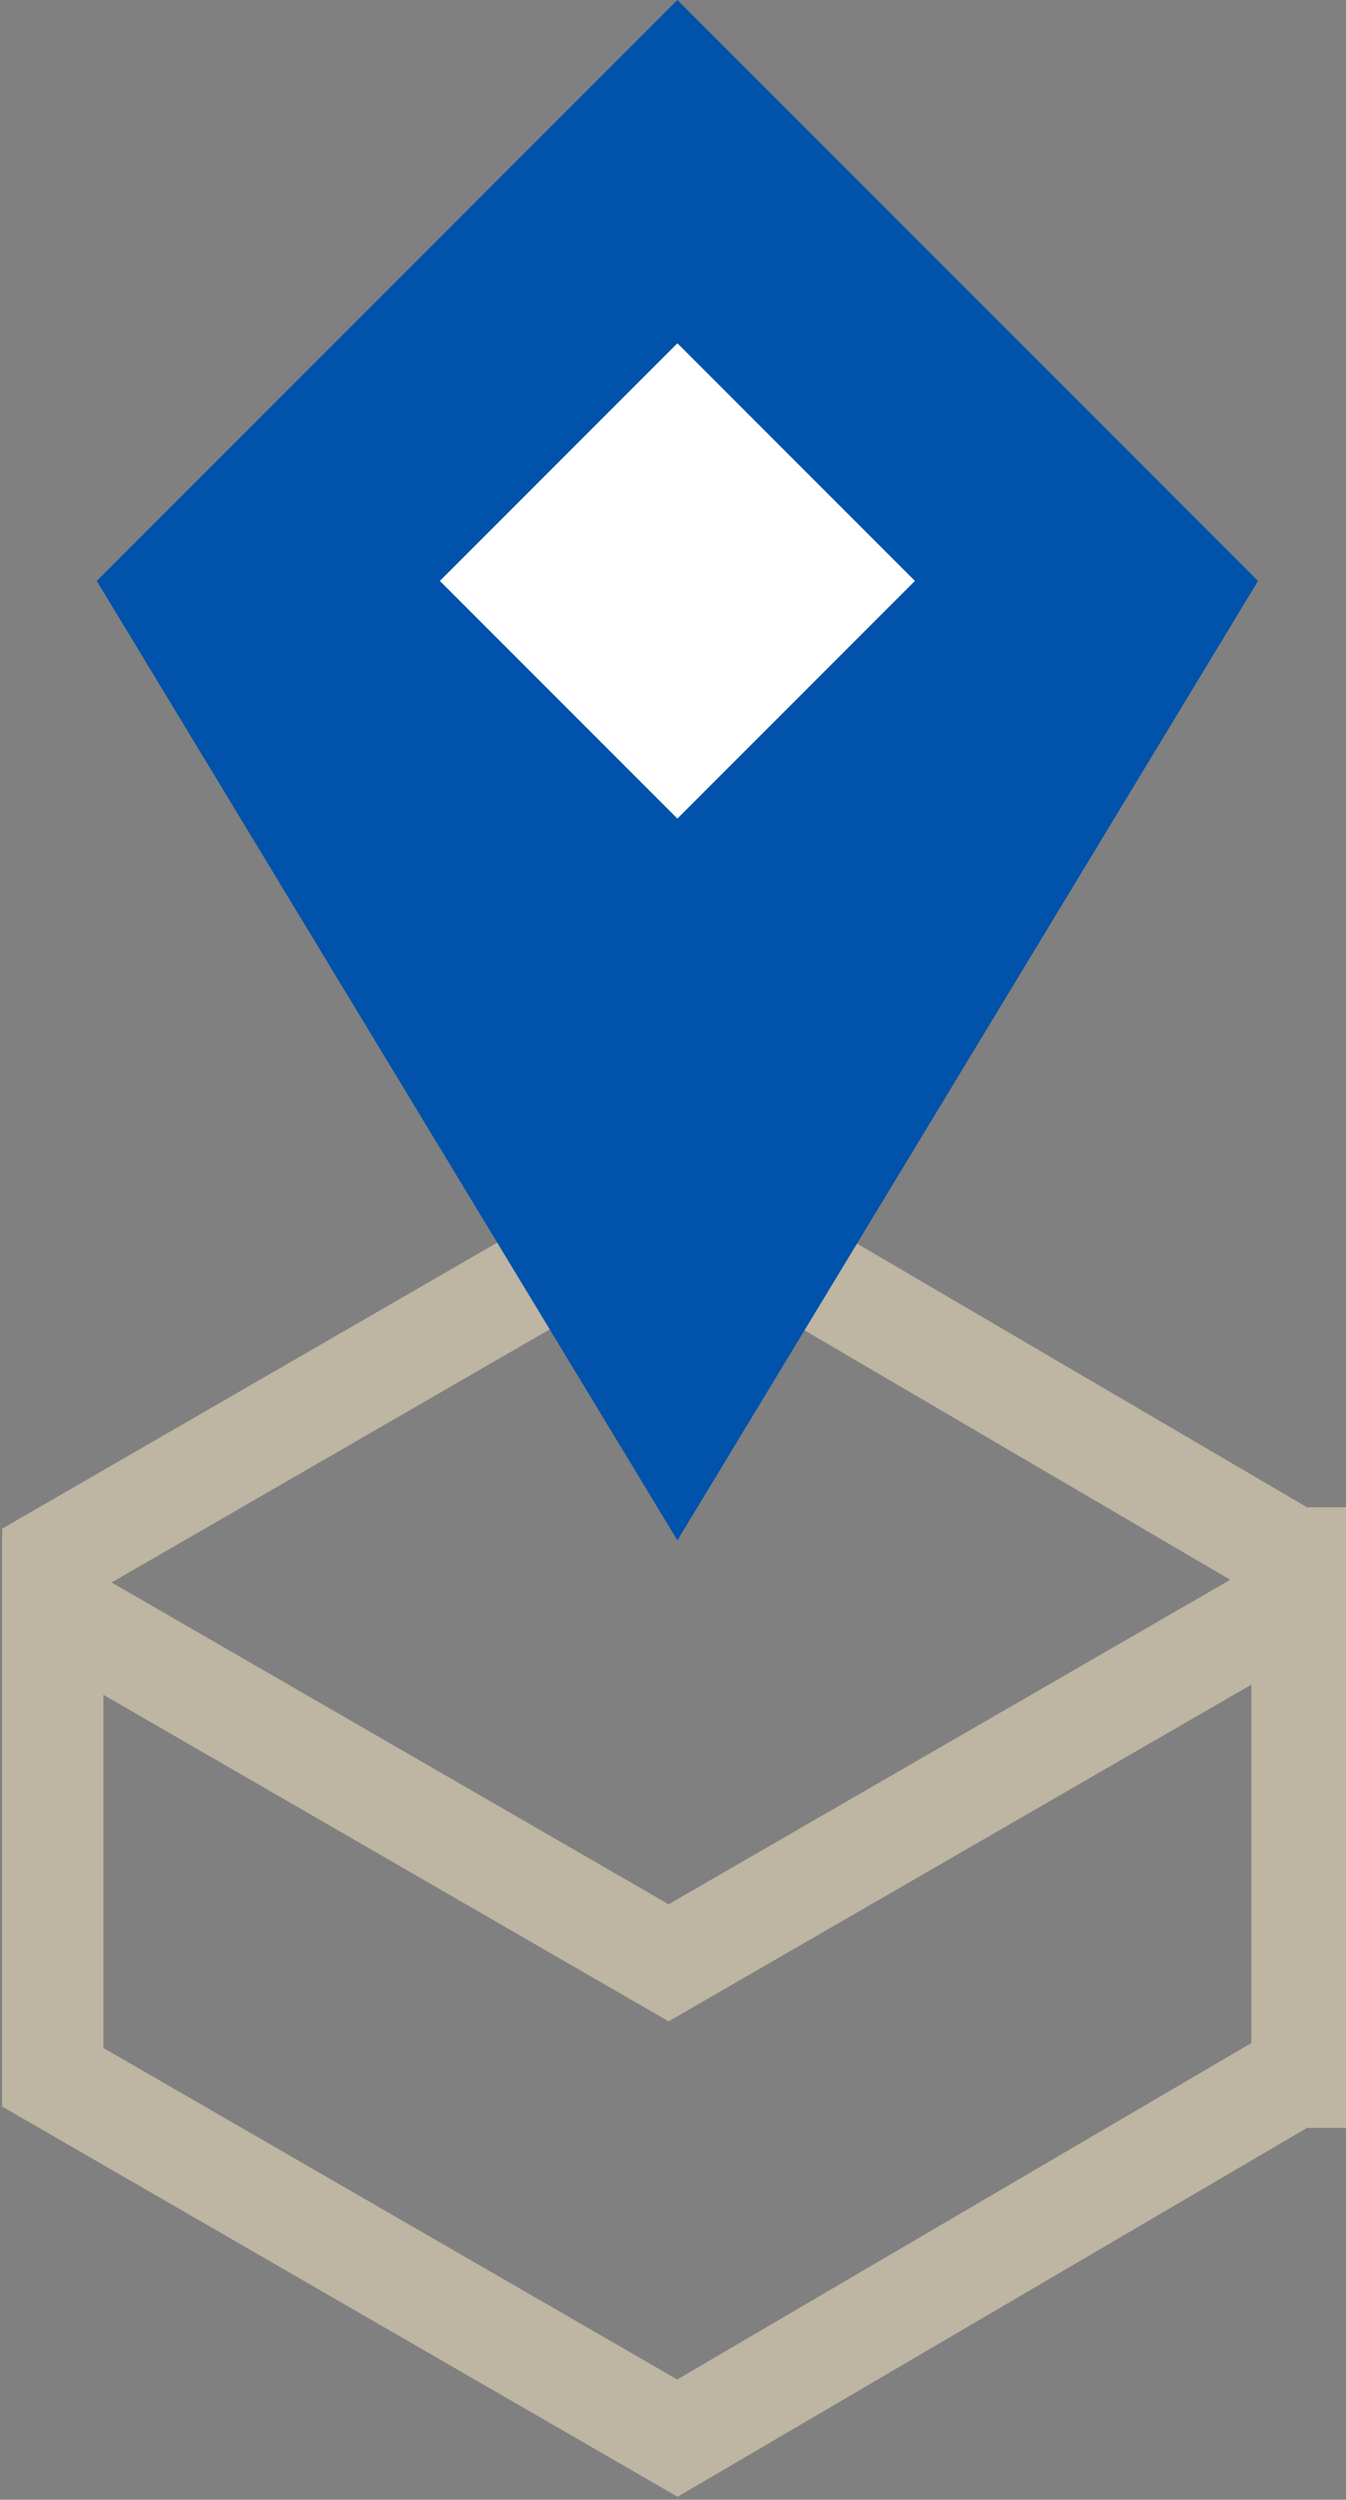 <?xml version="1.0" encoding="utf-8"?>
<!-- Generator: Adobe Illustrator 26.3.1, SVG Export Plug-In . SVG Version: 6.00 Build 0)  -->
<svg version="1.1" id="レイヤー_1" xmlns="http://www.w3.org/2000/svg" xmlns:xlink="http://www.w3.org/1999/xlink" x="0px"
	 y="0px" viewBox="0 0 15.3 28.4" style="enable-background:new 0 0 15.3 28.4;" xml:space="preserve">
<rect x="0" y="0" width="15.3" height="28.4" fill="#808080" stroke="none"/>
<style type="text/css">
	.st0{fill:none;stroke:#BEB5A2;stroke-width:1.152;stroke-miterlimit:10;}
	.st1{fill:#0052AA;}
	.st2{fill:#FFFFFF;}
</style>
<g>
	<path class="st0" d="M14.8,23.6v-5.9h-0.1l-7-4.1l-7.1,4.1v5.9l7.1,4.1l7-4.1H14.8z"/>
	<path class="st1" d="M7.7,17.5L1.1,6.6L7.7,0l6.6,6.6C14.3,6.6,7.7,17.5,7.7,17.5z"/>
	<path class="st2" d="M7.7,3.9l2.7,2.7L7.7,9.3L5,6.6L7.7,3.9z"/>
	<path class="st0" d="M0.5,18.2l7.1,4.1l7.1-4.1"/>
</g>
</svg>
